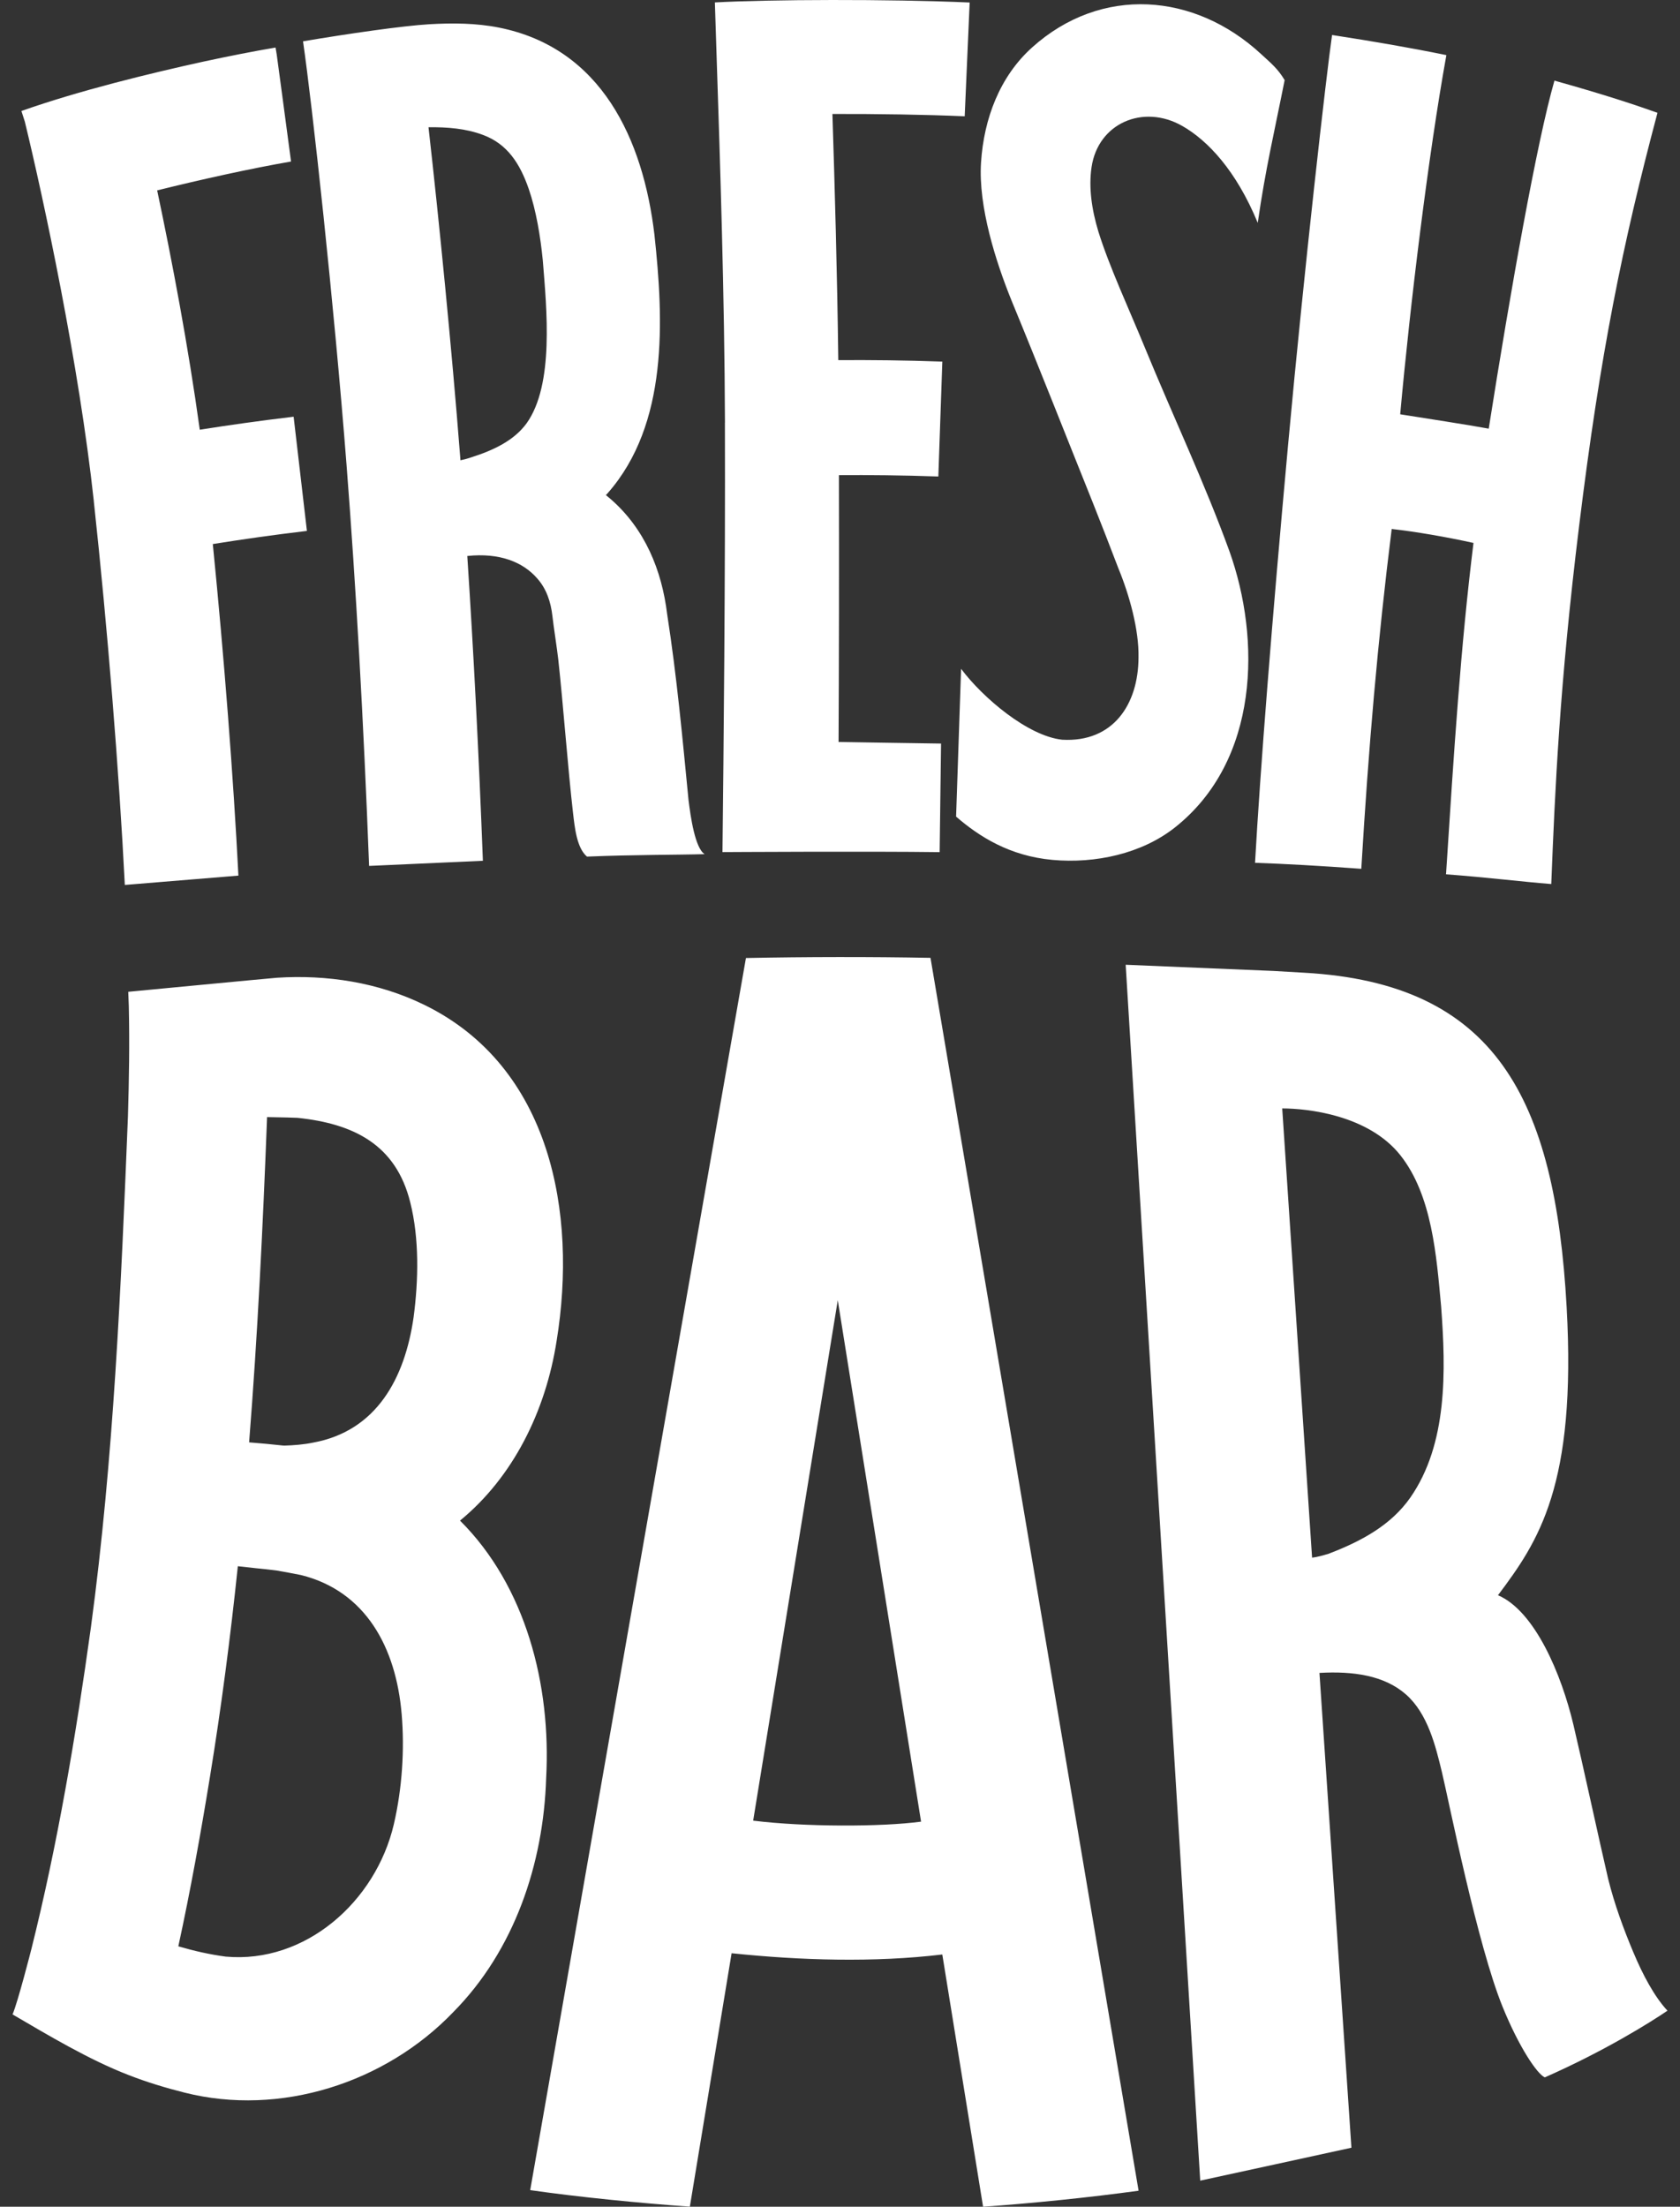 <?xml version="1.0" encoding="UTF-8"?> <svg xmlns="http://www.w3.org/2000/svg" width="67" height="88" viewBox="0 0 67 88" fill="none"><rect x="0" y="0" width="67" height="88" fill="#333333" stroke="none"/><g clip-path="url(#clip0_2_2)"><path d="M28.91 16.855C28.929 23.003 28.858 29.956 28.813 33.98C28.813 33.98 34.721 33.945 37.474 33.982L37.53 29.652C36.759 29.642 35.98 29.63 35.216 29.617C34.613 29.606 34.019 29.597 33.443 29.588C33.459 26.417 33.465 22.665 33.457 18.947C34.647 18.938 35.979 18.952 37.422 19.002L37.581 14.42C36.074 14.366 34.68 14.353 33.432 14.362C33.389 10.896 33.289 7.395 33.198 4.545C34.976 4.541 36.904 4.568 38.473 4.638L38.671 0.1C35.426 -0.043 30.656 -0.022 28.51 0.097C28.528 0.728 28.556 1.59 28.59 2.588C28.711 6.255 28.895 11.796 28.912 16.853L28.91 16.855ZM14.72 34.531C15.522 34.494 17.26 34.415 19.258 34.327C19.095 30.039 18.885 25.969 18.636 22.172C19.919 22.035 20.865 22.41 21.439 23.083C21.796 23.489 21.968 24.013 22.03 24.562C22.069 24.932 22.226 25.933 22.266 26.314C22.462 28.102 22.649 30.651 22.854 32.429C22.919 32.986 22.999 33.814 23.409 34.16C25.309 34.081 27.023 34.093 28.099 34.062C27.72 33.814 27.543 32.59 27.458 31.895C27.22 29.447 26.987 26.929 26.607 24.493C26.393 22.732 25.715 21.086 24.349 19.898C24.289 19.845 24.226 19.794 24.164 19.744C24.187 19.717 24.214 19.691 24.237 19.665C26.661 16.907 26.467 12.764 26.1 9.364C25.65 5.569 23.996 1.917 19.898 1.1C18.978 0.918 18.052 0.914 17.132 0.966C16.072 1.027 13.853 1.348 12.085 1.648C12.455 4.2 13.315 12.042 13.819 18.52C14.195 23.355 14.499 28.742 14.72 34.531ZM19.258 5.379C20.233 5.737 20.738 6.526 21.087 7.535C21.383 8.394 21.554 9.437 21.647 10.381C21.803 12.326 22.104 15.331 21.004 16.877C20.5 17.571 19.68 17.956 18.797 18.237C18.651 18.288 18.509 18.324 18.363 18.355C18.359 18.291 18.353 18.226 18.348 18.162C18.018 13.927 17.514 8.832 17.089 5.074C17.835 5.066 18.576 5.123 19.258 5.379ZM54.29 34.647C54.58 29.777 54.942 25.589 55.502 21.095C56.456 21.201 57.663 21.409 58.764 21.651C58.253 25.78 57.986 29.929 57.669 34.866C59.381 34.994 60.67 35.16 61.866 35.254C62.015 31.48 62.196 27.332 62.976 20.977C63.822 14.084 64.709 9.736 66.102 4.498C65.27 4.203 64.067 3.795 61.993 3.215C61.294 5.638 60.235 11.617 59.372 17.094C58.594 16.95 56.798 16.672 55.841 16.521C56.236 12.161 56.96 6.194 57.683 2.198C56.22 1.899 54.759 1.648 53.124 1.396C52.908 2.875 52.018 10.666 51.369 17.752C50.728 24.752 50.26 30.711 50.052 34.407C51.285 34.451 52.605 34.523 54.291 34.647H54.29ZM46.866 32.991C50.232 30.318 50.284 25.485 49.031 21.983C48.043 19.257 46.779 16.594 45.644 13.828C45.042 12.36 44.239 10.632 43.806 9.241C43.534 8.342 43.414 7.473 43.532 6.668C43.79 4.911 45.594 4.136 47.151 5.023C48.169 5.603 49.303 6.806 50.16 8.888C50.464 6.758 50.822 5.264 51.233 3.195C50.959 2.733 50.667 2.502 50.301 2.163C47.646 -0.299 43.917 -0.586 41.161 1.892C39.876 3.048 39.237 4.725 39.124 6.486C39.012 8.239 39.712 10.433 40.343 11.991C41.436 14.637 42.531 17.429 43.593 20.072C43.898 20.839 44.309 21.891 44.604 22.669C45.039 23.722 45.427 25.112 45.405 26.22C45.398 28.087 44.395 29.612 42.364 29.499C40.987 29.353 39.187 27.816 38.329 26.671L38.13 32.565C39.05 33.363 40.268 34.136 41.971 34.291C43.674 34.446 45.532 34.049 46.865 32.992L46.866 32.991ZM29.749 38.203L21.145 87.338C23.014 87.609 25.53 87.859 27.512 87.997L29.177 77.892C31.937 78.179 34.856 78.267 37.58 77.942L39.206 88C41.123 87.869 43.473 87.629 45.408 87.362L37.109 38.197C34.73 38.152 32.127 38.156 29.749 38.204V38.203ZM30.037 72.604L33.411 51.85L36.733 72.644C35.148 72.857 32.074 72.857 30.037 72.604ZM3.741 19.989C4.288 25.036 4.749 30.752 4.978 35.29L9.508 34.918C9.307 30.974 8.935 26.185 8.487 21.696C9.617 21.515 10.877 21.334 12.24 21.172L11.71 16.618C10.358 16.779 9.104 16.956 7.967 17.137C7.511 13.829 6.862 10.396 6.268 7.592C8.051 7.15 9.993 6.721 11.607 6.441C11.336 4.396 11.121 2.801 11.035 2.169L10.989 1.896C10.084 2.049 9.093 2.246 8.086 2.463C5.992 2.923 3.147 3.615 0.854 4.426L0.99 4.85C1.749 7.98 3.153 14.54 3.742 19.986L3.741 19.989ZM65.145 77.868C64.747 76.92 64.389 75.947 64.135 74.927C63.784 73.418 63.113 70.318 62.752 68.791C62.276 66.779 61.217 64.247 59.741 63.615C61.353 61.469 62.876 59.247 62.479 52.118C62.015 43.795 59.645 39.209 52 38.79C51.593 38.768 51.186 38.741 50.778 38.719H50.772L44.893 38.473L47.866 86.96C47.907 86.954 53.896 85.647 53.896 85.647L52.621 66.713C53.961 66.636 55.207 66.81 56.073 67.573C56.938 68.337 57.252 69.618 57.506 70.674C57.793 71.876 58.924 77.581 59.933 80.048C60.577 81.627 61.297 82.705 61.608 82.842C63.962 81.807 65.822 80.647 66.5 80.182C65.983 79.63 65.509 78.74 65.146 77.868H65.145ZM56.241 59.727C55.477 60.814 54.311 61.455 52.986 61.961C52.783 62.021 52.526 62.097 52.327 62.117L51.136 44.202C52.121 44.202 54.576 44.455 55.854 46.077C57.115 47.677 57.288 50.088 57.473 52.094C57.666 54.669 57.734 57.586 56.241 59.727ZM18.347 60.638C20.454 58.912 21.763 56.288 22.201 53.456C23.025 48.379 21.973 42.548 16.934 40.078C15.087 39.171 13.024 38.862 11.044 38.991C10.849 39.003 5.115 39.551 5.115 39.551L5.137 40.131C5.171 41.587 5.146 43.05 5.103 44.508C4.83 51.299 4.534 58.163 3.624 64.906C3.026 69.215 2.302 73.524 1.248 77.74C1.248 77.74 0.709 79.852 0.5 80.331C1.918 81.16 3.555 82.141 5.118 82.745C5.848 83.031 6.597 83.257 7.356 83.449C11.175 84.413 15.366 83.066 18.077 80.239C20.514 77.776 21.675 74.326 21.781 70.909C21.984 67.189 20.966 63.247 18.347 60.64V60.638ZM15.708 72.742C14.988 75.838 12.172 78.314 9.002 78.026C8.354 77.941 7.729 77.796 7.112 77.616C7.597 75.384 8.004 73.125 8.369 70.882C8.826 68.087 9.191 65.277 9.485 62.458C9.732 62.487 9.97 62.513 10.199 62.537C10.401 62.555 10.77 62.595 11.02 62.627C11.352 62.684 11.681 62.746 12.008 62.811C14.583 63.454 15.795 65.695 16.019 68.361C16.14 69.781 16.035 71.334 15.708 72.741V72.742ZM16.494 52.533C16.145 54.962 15.018 57.071 12.476 57.531C12.119 57.604 11.718 57.638 11.342 57.648C11.324 57.648 11.303 57.648 11.284 57.645C10.835 57.596 10.385 57.554 9.935 57.519C10.273 53.246 10.482 48.96 10.646 44.682C10.646 44.638 10.649 44.593 10.65 44.548C11.272 44.559 11.749 44.568 11.862 44.577C14.093 44.809 15.789 45.636 16.361 47.948C16.724 49.382 16.691 51.058 16.494 52.533Z" fill="white"></path></g><defs><clipPath id="clip0_2_2"><rect width="67" height="88" fill="white"></rect></clipPath></defs></svg> 